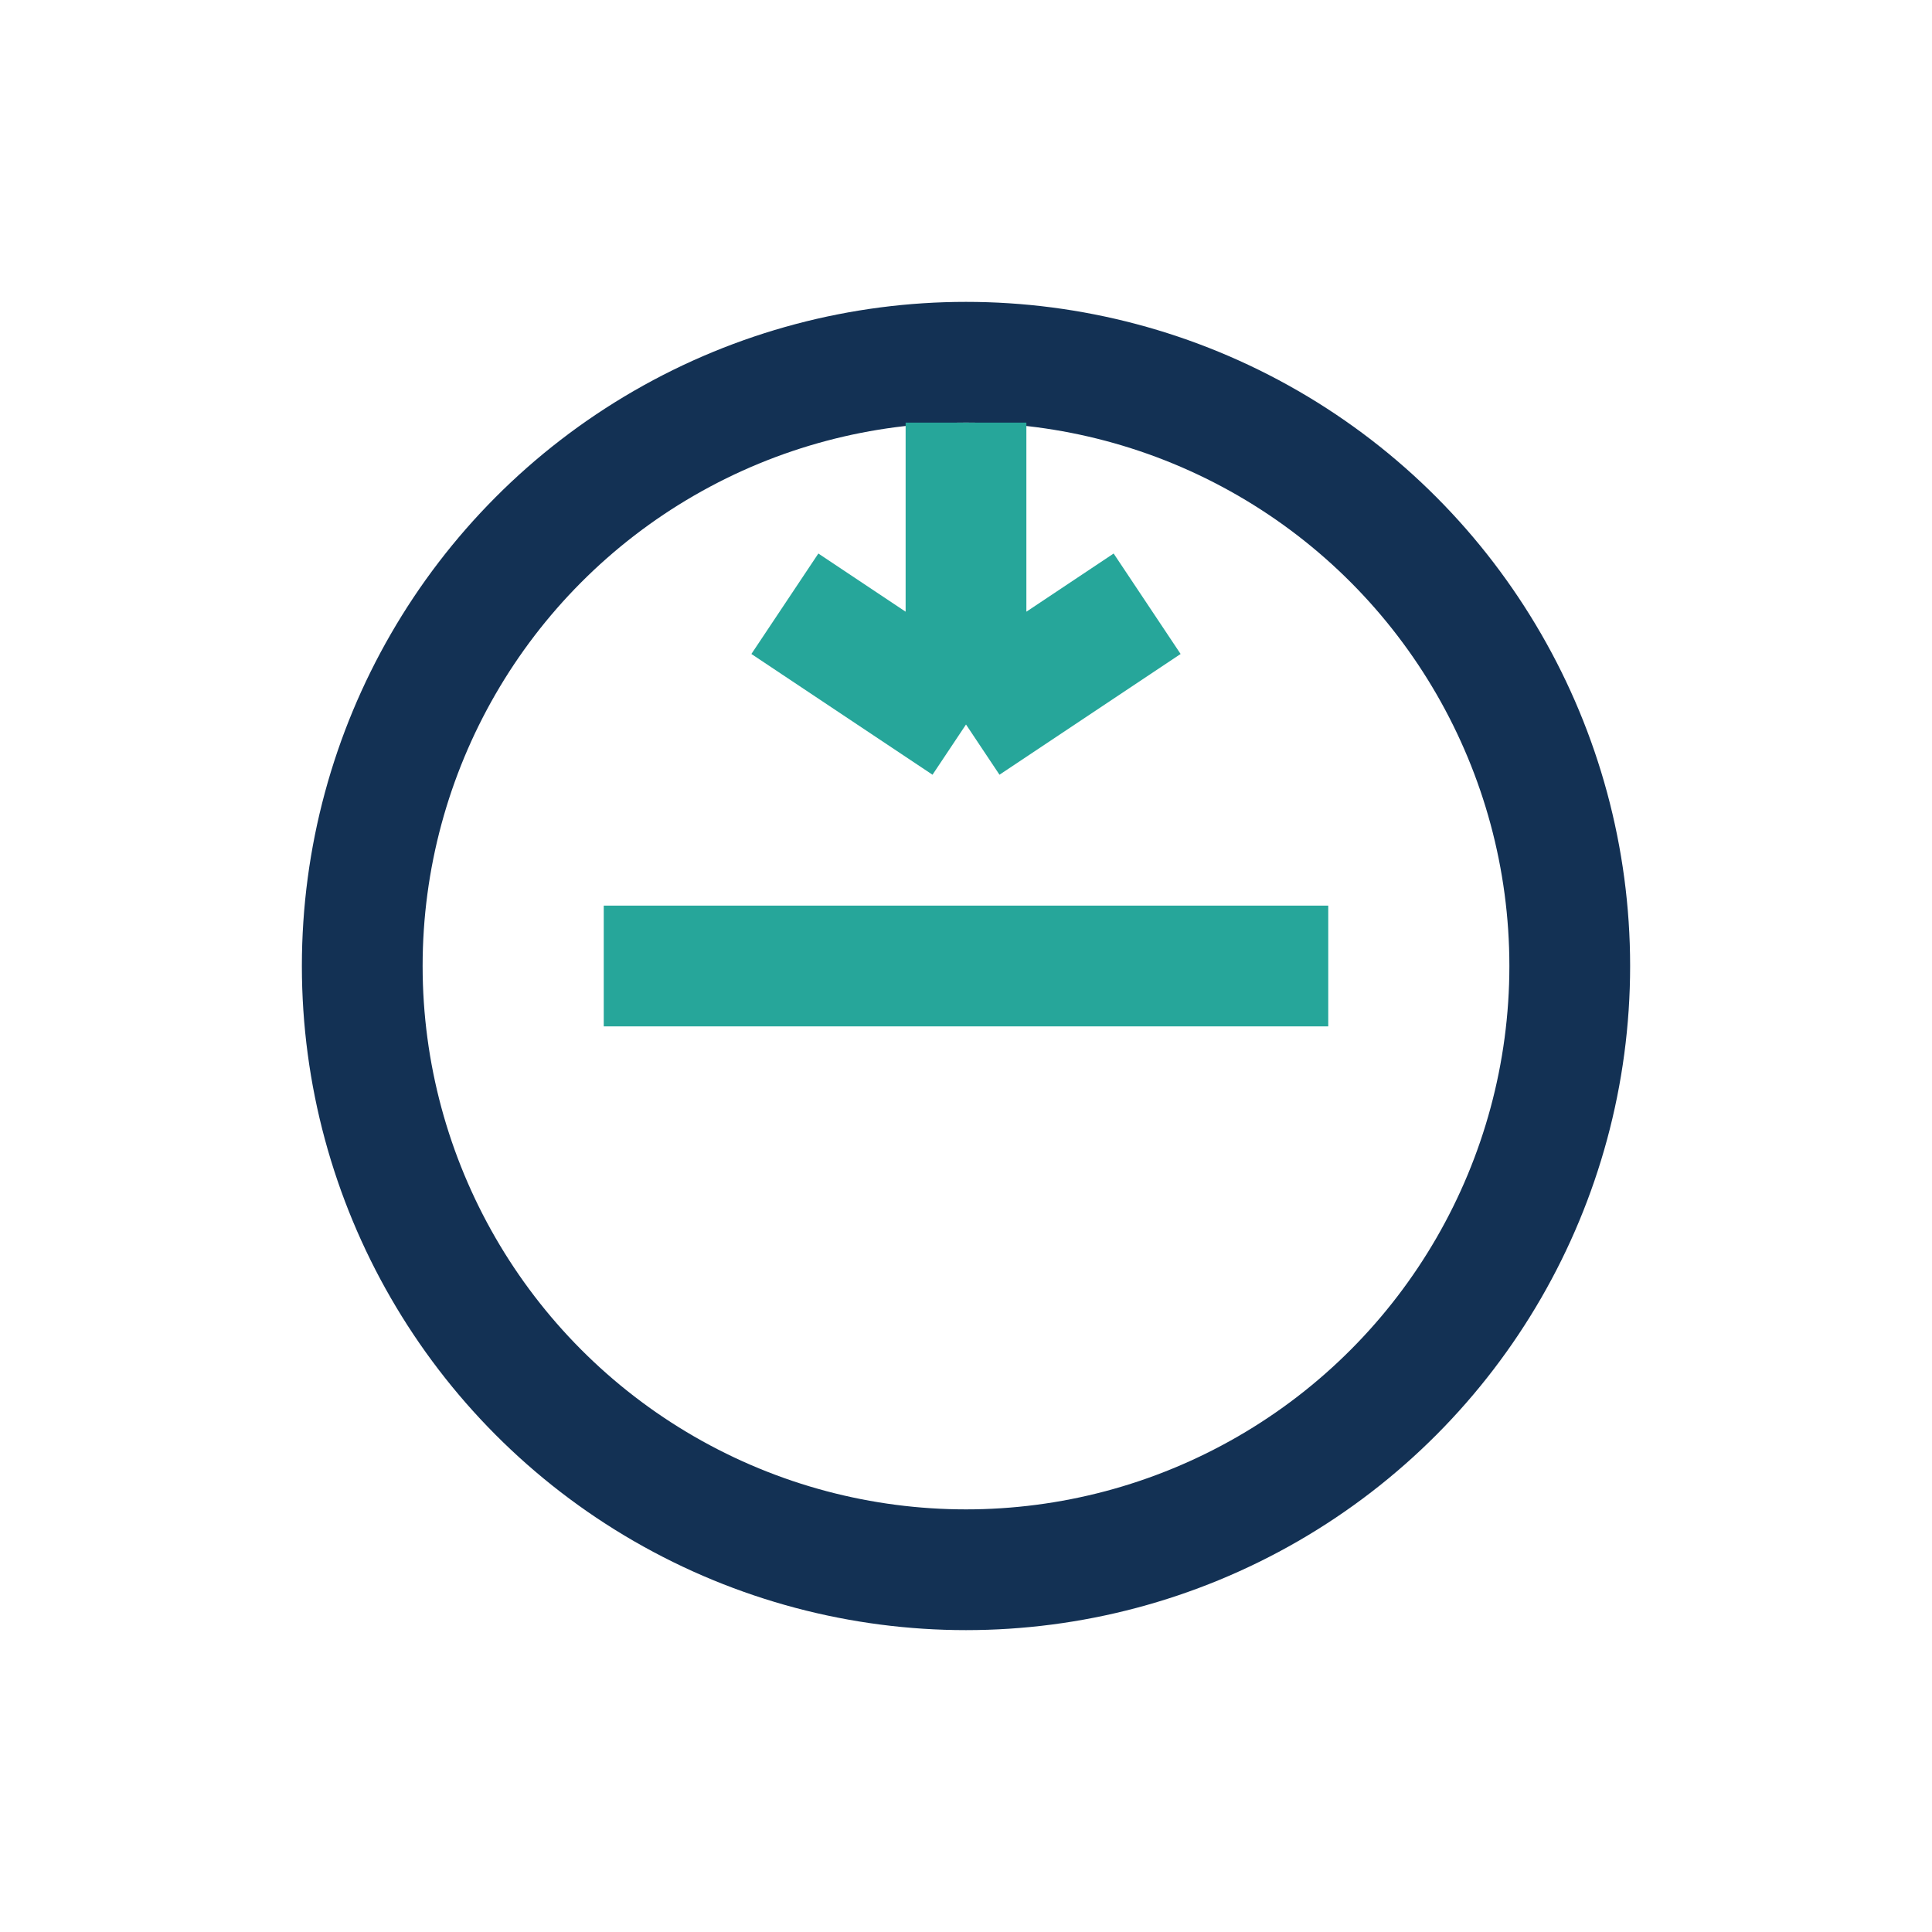 <?xml version="1.0" encoding="UTF-8"?>
<svg xmlns="http://www.w3.org/2000/svg" width="32" height="32" viewBox="0 0 32 32"><circle cx="16" cy="16" r="10" fill="none" stroke="#133154" stroke-width="2"/><path d="M10 16h12M16 7v5m0 0l3-2m-3 2l-3-2" stroke="#26A69A" stroke-width="2" fill="none"/></svg>